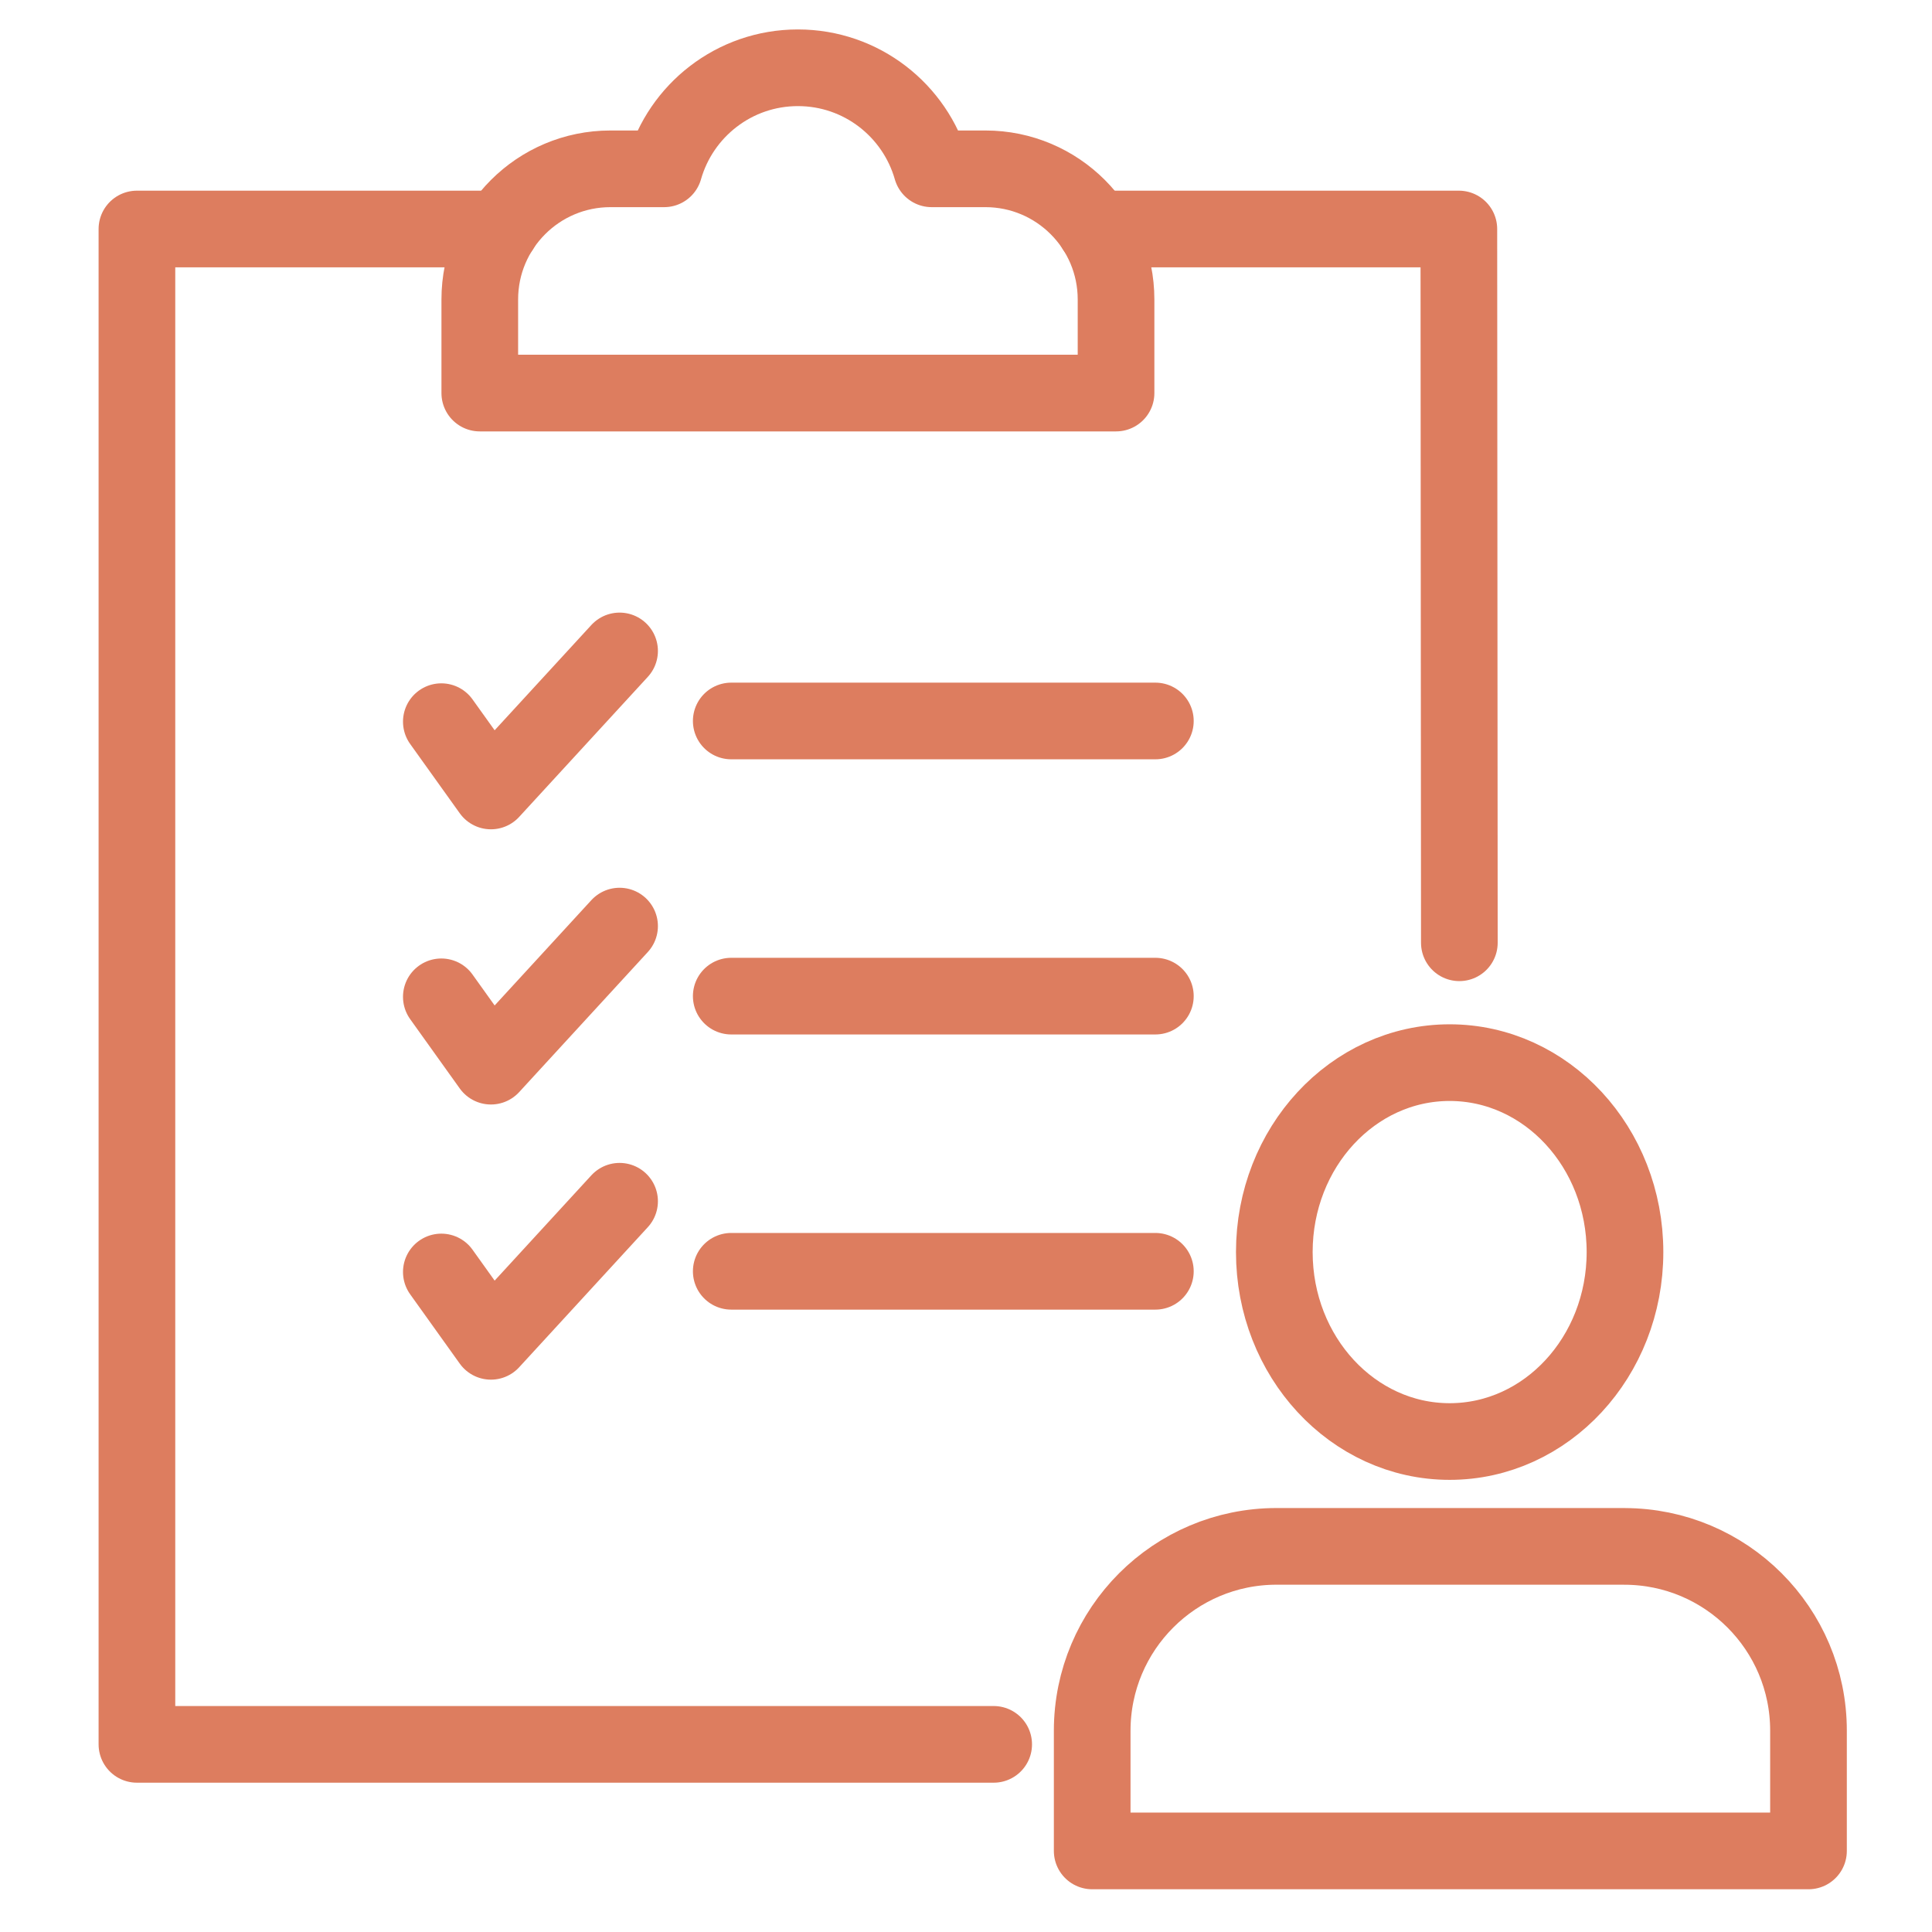 <?xml version="1.0" encoding="UTF-8"?><svg id="Layer_1" xmlns="http://www.w3.org/2000/svg" viewBox="0 0 50.4 50.4"><defs><style>.cls-1{fill:none;stroke:#dd7d5f;stroke-linecap:round;stroke-linejoin:round;stroke-width:2px;}</style></defs><polyline class="cls-1" points="13.057 5.974 3.572 5.974 3.572 45.505 25.922 45.505"/><polyline class="cls-1" points="28.575 5.974 38.057 5.974 38.07 24.594"/><path class="cls-1" d="M25.706,4.404h-1.401c-.433-1.521-1.83-2.636-3.49-2.636s-3.057,1.115-3.49,2.636h-1.401c-1.882,0-3.408,1.526-3.408,3.408v2.442h16.598v-2.442c0-1.882-1.526-3.408-3.408-3.408Z"/><line class="cls-1" x1="19.076" y1="18.808" x2="30.14" y2="18.808"/><polyline class="cls-1" points="11.513 18.826 12.807 20.634 16.163 16.981"/><line class="cls-1" x1="19.076" y1="25.986" x2="30.14" y2="25.986"/><polyline class="cls-1" points="11.513 26.004 12.807 27.813 16.163 24.159"/><line class="cls-1" x1="30.14" y1="33.164" x2="19.076" y2="33.164"/><polyline class="cls-1" points="11.513 33.182 12.807 34.991 16.163 31.337"/><path class="cls-1" d="M33.243,32.663c0,2.73,2.048,4.942,4.574,4.942s4.574-2.212,4.574-4.942-2.048-4.942-4.574-4.942-4.574,2.212-4.574,4.942Z"/><path class="cls-1" d="M42.372,40.34h-9.07c-2.656,0-4.81,2.153-4.81,4.81v3.135h18.686v-3.138c0-2.655-2.152-4.806-4.806-4.806Z"/></svg>